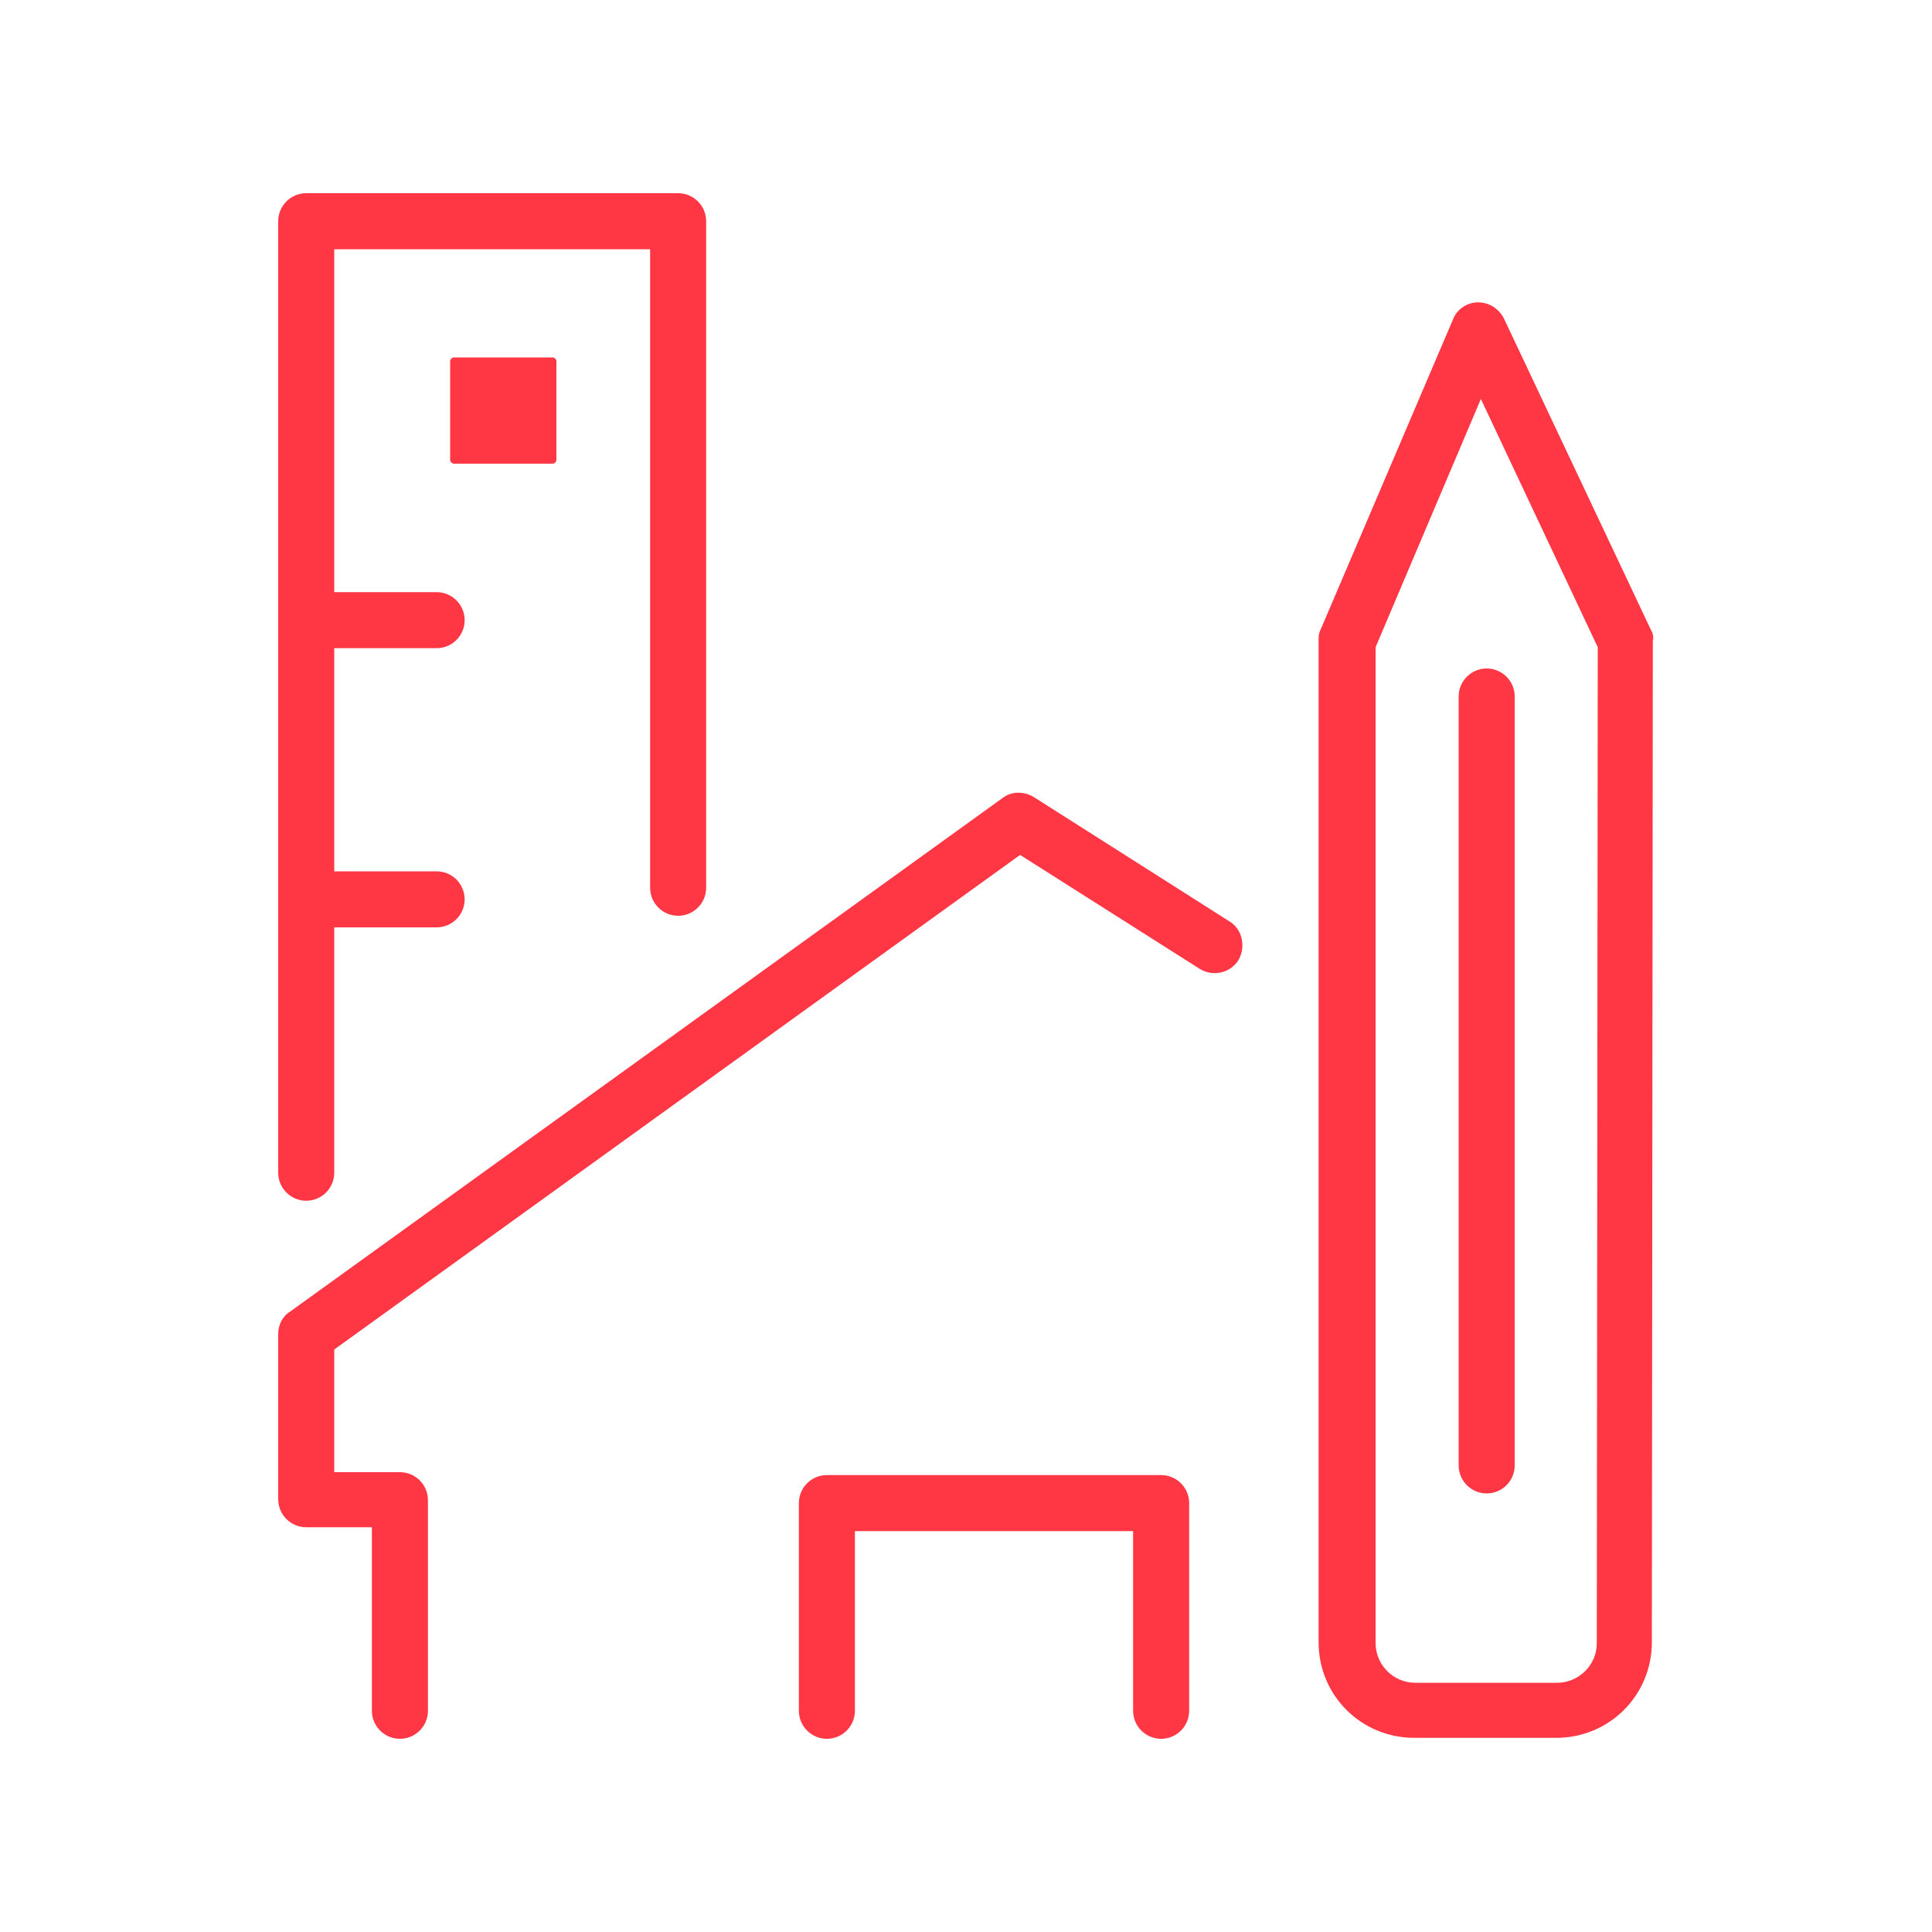 <?xml version="1.0" encoding="UTF-8"?>
<svg data-bbox="28.8 20 142.339 160" xmlns="http://www.w3.org/2000/svg" width="200" height="200" viewBox="0 0 200 200" data-type="color">
    <g>
        <path fill="#ff3644" d="M31.7 124.3c1.6 0 2.9-1.3 2.9-2.9V96h10.6c1.6 0 2.9-1.3 2.9-2.9s-1.3-2.9-2.9-2.9H34.6V67.1h10.6c1.6 0 2.9-1.3 2.9-2.9 0-1.6-1.3-2.9-2.9-2.9H34.6V25.8h32.7v66.1c0 1.6 1.3 2.9 2.9 2.9 1.6 0 2.9-1.3 2.9-2.9v-69c0-1.6-1.3-2.9-2.9-2.9H31.7c-1.6 0-2.9 1.3-2.9 2.9v98.5c0 1.6 1.3 2.9 2.9 2.9z" data-color="1"/>
        <path fill="#ff3644" d="M127.3 95.4L107 82.5c-1-.6-2.3-.6-3.2.1L30 135.8c-.8.5-1.2 1.4-1.2 2.3v17.1c0 1.6 1.3 2.9 2.9 2.9h6.8v19c0 1.6 1.3 2.9 2.9 2.9s2.9-1.3 2.9-2.9v-21.8c0-1.6-1.3-2.9-2.9-2.9h-6.8v-12.7l71-51.2 18.6 11.8c1.3.8 3.1.5 4-.9.8-1.4.4-3.2-.9-4z" data-color="1"/>
        <path fill="#ff3644" d="M120.2 152.7H85.6c-1.6 0-2.9 1.3-2.9 2.9v21.5c0 1.6 1.3 2.9 2.9 2.9s2.9-1.3 2.9-2.9v-18.6h28.8v18.6c0 1.6 1.3 2.9 2.9 2.9s2.9-1.3 2.9-2.9v-21.5c0-1.6-1.3-2.9-2.9-2.9z" data-color="1"/>
        <path fill="#ff3644" d="M170.9 65.2L155.7 33c-.5-1-1.5-1.7-2.7-1.7-1.1 0-2.2.7-2.6 1.8l-13.7 32.1c-.2.4-.2.7-.2 1.1V170c0 5.5 4.4 9.9 9.9 9.9h14.7c5.5 0 9.9-4.4 9.9-9.9l.1-103.7c.1-.3 0-.8-.2-1.1zm-5.6 104.9c0 2.3-1.9 4.1-4.1 4.1h-14.7c-2.3 0-4.1-1.9-4.1-4.1V67l10.9-25.7L165.4 67l-.1 103.1z" data-color="1"/>
        <path fill="#ff3644" d="M151 72.1v79.6c0 1.6 1.3 2.9 2.9 2.9 1.6 0 2.9-1.3 2.9-2.9V72.1c0-1.6-1.3-2.9-2.9-2.9-1.6 0-2.9 1.3-2.9 2.9z" data-color="1"/>
        <path fill="#ff3644" d="M47 37c-.2 0-.4.2-.4.4v10.2c0 .2.2.4.4.4h10.2c.2 0 .4-.2.4-.4V37.4c0-.2-.2-.4-.4-.4H47z" data-color="1"/>
    </g>
</svg>
